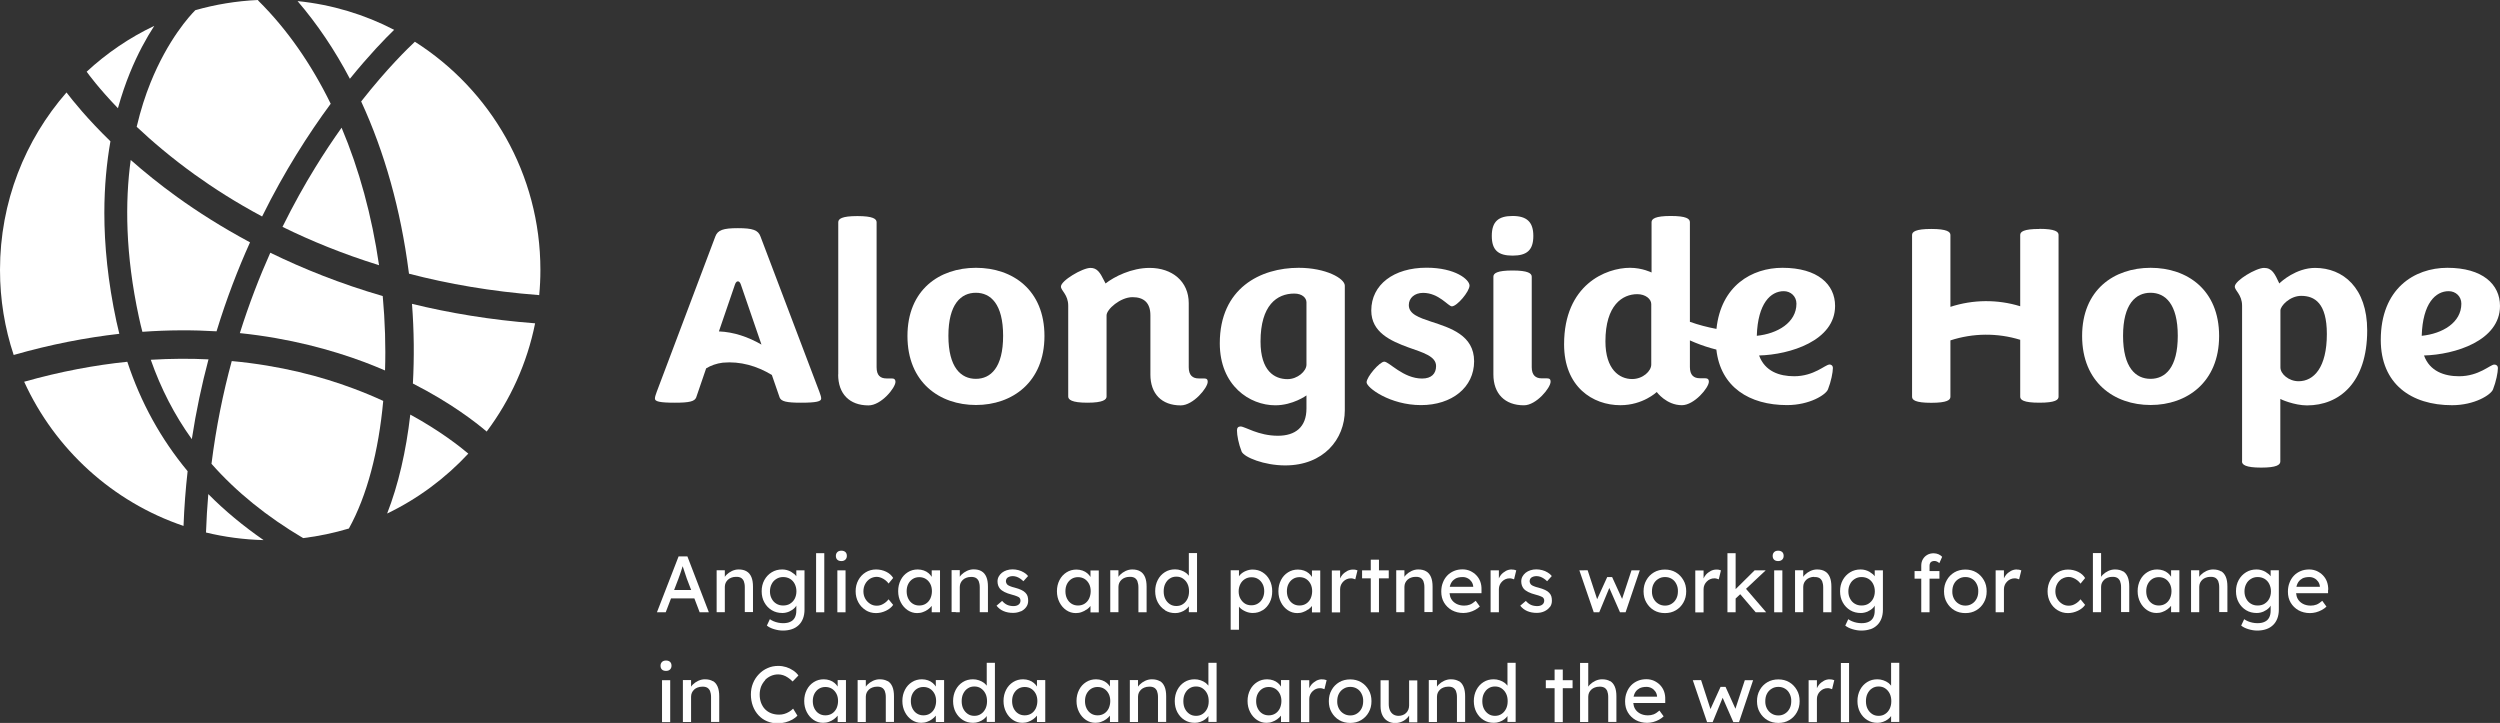 <?xml version="1.0" encoding="UTF-8"?> <svg xmlns="http://www.w3.org/2000/svg" id="Layer_1" data-name="Layer 1" viewBox="0 0 250.37 72.4"><rect x="0" y="0" width="250.37" height="72.4" fill="#333333" stroke="none"/><defs><style> .cls-1 { fill-rule: evenodd; } .cls-1, .cls-2 { fill: #fff; stroke-width: 0px; } </style></defs><g id="Layer_1-2" data-name="Layer 1"><g><g><path class="cls-2" d="M15.1,36.03c1.01,2.88,2.37,5.53,4.11,7.95.43-2.8,1-5.47,1.67-7.99-1.83-.09-3.75-.08-5.78.04h0Z"></path><path class="cls-2" d="M13.01,7.3c.78-1.92,1.65-3.49,2.44-4.71-2.49,1.18-4.77,2.74-6.77,4.59.14.2,1.17,1.62,3.13,3.66.37-1.33.78-2.51,1.2-3.54h0Z"></path><path class="cls-2" d="M39.48,2.99c-2.95-1.53-6.22-2.53-9.68-2.88,1.97,2.3,3.73,4.9,5.24,7.78,1.94-2.39,3.53-4.03,4.43-4.9Z"></path><path class="cls-2" d="M11.67,32.24c-.87-4.04-1.22-7.68-1.22-10.92,0-2.67.24-5.06.61-7.17-2.33-2.26-3.77-4.07-4.4-4.89C2.51,14.01,0,20.22,0,27.03c0,2.98.48,5.84,1.37,8.52,3.73-1.07,7.26-1.74,10.58-2.12-.1-.4-.19-.79-.28-1.2Z"></path><path class="cls-2" d="M12.75,36.23c-3.23.33-6.68.97-10.33,2,3.08,6.76,8.86,12.04,15.96,14.44.07-1.88.21-3.71.41-5.48-2.68-3.23-4.69-6.87-6.04-10.96h0Z"></path><path class="cls-2" d="M38.56,37.1c.08-2.41,0-4.91-.23-7.45-4.23-1.23-7.98-2.74-11.26-4.34-1.09,2.44-2.13,5.13-3.05,8.05,5,.52,9.2,1.68,12.49,2.91.71.27,1.4.55,2.05.83Z"></path><path class="cls-2" d="M21.69,33.17c.99-3.24,2.14-6.22,3.35-8.9-2.84-1.52-5.27-3.08-7.3-4.54-1.76-1.27-3.31-2.53-4.65-3.71-.57,4.2-.54,9.44.82,15.74.11.5.22.99.35,1.47,2.63-.19,5.11-.19,7.43-.05h0Z"></path><path class="cls-2" d="M41.35,38.41c3.83,1.95,6.32,3.9,7.39,4.81,2.36-3.15,4.05-6.84,4.85-10.84-4.46-.34-8.56-1.03-12.33-1.95.21,2.72.23,5.4.09,7.98Z"></path><path class="cls-2" d="M36.17,10.16c2.34,5.07,3.96,10.83,4.76,17.04,0,.07.02.14.03.21,3.92,1.02,8.25,1.78,12.98,2.14.02,0,.04,0,.06.01.08-.83.12-1.67.12-2.53,0-9.61-5.01-18.05-12.57-22.85-.65.61-2.75,2.63-5.38,5.98Z"></path><path class="cls-2" d="M37.96,26.56c-.72-4.96-1.99-9.6-3.75-13.77-.86,1.21-1.75,2.54-2.64,3.99-1.07,1.73-2.18,3.72-3.28,5.94,2.84,1.4,6.07,2.72,9.67,3.84Z"></path><path class="cls-2" d="M38.77,51.43c3.08-1.48,5.83-3.53,8.13-6-.83-.7-2.79-2.26-5.81-3.91-.42,3.67-1.2,7.05-2.32,9.91Z"></path><path class="cls-2" d="M35.37,38.9c-3.18-1.19-7.27-2.29-12.16-2.74-.87,3.19-1.57,6.63-2.03,10.29,2.48,2.81,5.53,5.28,9.18,7.44,1.57-.19,3.1-.52,4.58-.96,1.81-3.26,2.98-7.73,3.44-12.78-.93-.43-1.94-.85-3.01-1.25h0Z"></path><path class="cls-2" d="M20.86,49.48c-.11,1.26-.18,2.54-.23,3.85,1.86.45,3.79.71,5.77.76-2.05-1.42-3.9-2.95-5.54-4.61h0Z"></path><path class="cls-2" d="M13.69,12.7c1.56,1.47,3.5,3.12,5.82,4.79,1.88,1.35,4.12,2.79,6.74,4.19,1.14-2.31,2.31-4.38,3.42-6.18,1.18-1.91,2.34-3.61,3.45-5.11-1.95-3.98-4.37-7.46-7.2-10.27-.04-.04-.07-.08-.1-.12-2.16.1-4.26.45-6.26,1.02-.54.54-2.74,2.93-4.49,7.27-.5,1.24-.98,2.7-1.38,4.4h0Z"></path></g><g><path class="cls-2" d="M83.95,37.5v-15.24c0-.34.34-.62,1.92-.62s1.92.29,1.92.62v14.52c0,.8.36,1.12.99,1.12h.54c.26,0,.36.13.36.34,0,.6-1.43,2.36-2.7,2.36-1.92,0-3.04-1.17-3.04-3.09h0Z"></path><path class="cls-2" d="M90.88,33.65c0-4.62,3.19-6.83,6.86-6.83s6.86,2.21,6.86,6.83-3.22,6.91-6.86,6.91-6.86-2.26-6.86-6.91ZM100.46,33.63c0-3.19-1.25-4.31-2.73-4.31s-2.75,1.12-2.75,4.31,1.27,4.31,2.75,4.31,2.73-1.12,2.73-4.31Z"></path><path class="cls-2" d="M115.21,37.5v-5.92c0-1.25-.65-1.82-1.79-1.82-1.22,0-2.6,1.22-2.6,1.82v8.13c0,.31-.34.62-1.92.62s-1.92-.31-1.92-.62v-9.09c0-1.12-.73-1.51-.73-1.92,0-.6,2.16-1.87,2.96-1.87.67,0,.96.47,1.35,1.25l.16.31c.86-.68,2.6-1.56,4.41-1.56,2.26,0,3.92,1.35,3.92,3.53v6.42c0,.8.39,1.12.99,1.12h.55c.29,0,.36.13.36.34,0,.6-1.45,2.36-2.7,2.36-1.92,0-3.04-1.17-3.04-3.09h0Z"></path><path class="cls-2" d="M130.84,39.6s-1.35.99-3.12.99c-2.57,0-5.56-1.97-5.56-6.21,0-5.53,4.08-7.56,7.9-7.56,2.73,0,4.62,1.07,4.62,1.79v12.47c0,2.91-2.13,5.53-5.97,5.53-2.1,0-4.1-.81-4.36-1.38-.31-.78-.47-1.64-.47-2.13,0-.26.13-.39.36-.39.44,0,1.77.93,3.74.93,1.74,0,2.86-.86,2.86-2.73v-1.33ZM130.84,30.28c0-.44-.42-.88-1.22-.88-1.74,0-3.38,1.17-3.38,4.8,0,2.96,1.4,3.77,2.7,3.77,1.01,0,1.9-.8,1.9-1.45v-6.23h0Z"></path><path class="cls-2" d="M136.86,38.3c0-.57,1.32-2.08,1.77-2.08.49,0,1.9,1.69,3.79,1.69.94,0,1.4-.49,1.4-1.25,0-.99-1.32-1.35-2.78-1.87-1.77-.65-3.71-1.51-3.71-3.69,0-2.6,2.26-4.29,5.53-4.29,2.91,0,4.31,1.2,4.31,1.79s-1.25,2.08-1.77,2.08c-.36,0-1.3-1.35-2.88-1.35-.86,0-1.43.52-1.43,1.22,0,.91,1.01,1.25,2.23,1.66,1.9.62,4.31,1.35,4.31,3.97s-2.23,4.39-5.32,4.39-5.45-1.74-5.45-2.29h0Z"></path><path class="cls-2" d="M153.56,23.63c0,1.43-.65,1.97-2.08,1.97s-2.08-.54-2.08-1.97.65-2,2.08-2,2.08.6,2.08,2ZM153.4,36.77c0,.8.39,1.12.99,1.12h.54c.29,0,.36.13.36.34,0,.6-1.43,2.36-2.67,2.36-1.92,0-3.06-1.17-3.06-3.09v-9.79c0-.34.36-.62,1.92-.62s1.92.29,1.92.62v9.06h0Z"></path><path class="cls-2" d="M208.52,33.65c0-4.62,3.19-6.83,6.86-6.83s6.86,2.21,6.86,6.83-3.22,6.91-6.86,6.91-6.86-2.26-6.86-6.91ZM218.1,33.63c0-3.19-1.25-4.31-2.73-4.31s-2.75,1.12-2.75,4.31,1.27,4.31,2.75,4.31,2.73-1.12,2.73-4.31Z"></path><path class="cls-2" d="M224.54,46.2v-15.58c0-1.12-.73-1.51-.73-1.92,0-.6,2.13-1.87,2.93-1.87s1.07.57,1.53,1.56c.16-.18,1.69-1.56,3.58-1.56,2.81,0,5.22,2,5.22,6.26,0,5.22-2.78,7.51-6.03,7.51-1.27,0-2.67-.62-2.67-.65v6.26c0,.34-.36.62-1.92.62s-1.92-.29-1.92-.62h0ZM233.03,33.45c0-3.09-1.22-3.82-2.57-3.82-1.14,0-2.08,1.01-2.08,1.46v5.71c0,.65.83,1.38,1.82,1.38,1.53,0,2.83-1.38,2.83-4.73h0Z"></path><path class="cls-2" d="M238.43,34.04c0-5.12,3.35-7.22,6.67-7.22,3.53,0,5.27,1.66,5.27,3.82,0,3.48-4.52,4.88-7.61,4.96.57,1.58,2.03,2.08,3.51,2.08,2,0,3.12-1.17,3.53-1.17.18,0,.36.1.36.36,0,.42-.18,1.35-.49,2.13-.21.54-1.84,1.58-4.1,1.58-4.1,0-7.14-2.13-7.14-6.54h0ZM242.53,33.63c2.08-.21,3.97-1.32,3.97-3.22,0-.73-.57-1.25-1.27-1.25-1.3,0-2.6,1.19-2.7,4.47h0Z"></path><path class="cls-2" d="M82.06,39.24l-5.9-15.56c-.23-.64-.78-.83-2.26-.83s-2.02.19-2.26.83l-5.87,15.56c-.1.31-.18.47-.18.68,0,.28.44.41,2,.41,1.45,0,1.97-.13,2.13-.52l1-2.92c.46-.28,1.02-.49,1.67-.57,1.75-.16,3.42.33,4.91,1.23l.78,2.26c.16.39.68.52,2.13.52,1.56,0,2.03-.13,2.03-.41,0-.21-.08-.37-.18-.68h0ZM72,33.18l1.59-4.64c.05-.15.13-.36.31-.36s.26.21.31.36l2.05,5.97c-1.33-.77-2.78-1.26-4.26-1.32Z"></path><path class="cls-2" d="M183.21,36.51c-.41,0-1.53,1.17-3.53,1.17-1.48,0-2.93-.49-3.51-2.08,3.09-.08,7.61-1.48,7.61-4.96,0-2.16-1.74-3.82-5.27-3.82-3.07,0-6.16,1.8-6.61,6.12-.9-.17-1.79-.4-2.66-.71v-9.98c0-.34-.36-.62-1.92-.62s-1.92.29-1.92.62v5.04s-.93-.47-2.16-.47c-2.41,0-6.6,1.69-6.6,7.66,0,4.26,2.86,6.1,5.64,6.1,2.26,0,3.64-1.32,3.64-1.32,0,0,.96,1.32,2.52,1.32,1.22,0,2.7-1.74,2.7-2.36,0-.21-.1-.34-.39-.34h-.52c-.6,0-.99-.31-.99-1.12v-2.67c.69.31,1.4.57,2.09.77.19.06.38.1.56.15.42,3.75,3.3,5.56,7.08,5.56,2.26,0,3.9-1.04,4.1-1.58.31-.78.49-1.71.49-2.13,0-.26-.18-.36-.36-.36h0ZM165.37,36.51c0,.65-.83,1.45-1.92,1.45-1.27,0-2.67-.96-2.67-3.77,0-3.64,1.71-4.73,3.19-4.73.83,0,1.4.49,1.4.99v6.05h0ZM178.64,29.16c.7,0,1.27.52,1.27,1.25,0,1.9-1.9,3.01-3.97,3.22.1-3.27,1.4-4.47,2.7-4.47h0Z"></path><path class="cls-1" d="M204.24,22.93c-1.61,0-1.92.29-1.92.6v7.14c-2.28-.7-4.72-.68-6.99.06v-7.2c0-.31-.34-.6-1.92-.6s-1.92.29-1.92.6v16.21c0,.31.31.6,1.92.6s1.92-.29,1.92-.6v-5.65c2.27-.74,4.71-.76,6.99-.06v5.7c0,.31.31.6,1.92.6s1.92-.29,1.92-.6v-16.21c0-.31-.34-.6-1.92-.6Z"></path></g><g><path class="cls-2" d="M67.2,59.93h2.34l.53,1.39h.92l-2.15-5.6h-.88l-2.17,5.6h.88s.53-1.39.53-1.39ZM68.06,57.64c.05-.14.1-.28.15-.44.05-.15.1-.3.14-.44,0-.03.01-.04.02-.07,0,0,0,0,0,.02.05.15.1.31.16.48s.11.34.16.48c.04.14.08.24.09.27l.44,1.15h-1.71l.43-1.12c.03-.09.07-.2.12-.34Z"></path><path class="cls-2" d="M75.41,61.32v-2.56c0-.39-.05-.71-.16-.97-.11-.26-.27-.45-.48-.57-.21-.13-.48-.19-.8-.19-.22,0-.44.05-.66.15-.21.1-.4.23-.55.38-.07.07-.12.14-.17.21v-.66h-.82v4.2h.82v-2.54c0-.14.03-.27.08-.39.06-.12.13-.23.23-.32s.21-.16.35-.21c.13-.05.28-.08.44-.08.2-.01.36.02.5.09.13.07.23.19.3.34.06.16.1.36.1.6v2.5h.82Z"></path><path class="cls-2" d="M80.57,57.12h-.82v.59c-.06-.07-.11-.14-.19-.21-.1-.08-.22-.16-.34-.24-.13-.07-.27-.13-.42-.17-.15-.04-.3-.06-.46-.06-.39,0-.74.09-1.05.28-.31.19-.56.45-.74.78-.18.33-.27.7-.27,1.12s.09.8.27,1.12c.18.33.43.59.74.78.31.19.67.28,1.07.28.23,0,.45-.05.67-.14.22-.1.4-.22.55-.37.07-.07.13-.15.17-.23v.5c0,.28-.05.51-.15.7-.1.19-.25.33-.45.42-.2.1-.44.14-.74.14-.16,0-.31-.02-.47-.05-.16-.03-.31-.08-.46-.14-.14-.06-.27-.13-.38-.21l-.3.64c.18.15.42.27.72.36.3.09.59.14.89.14.34,0,.64-.05.9-.14.27-.09.49-.23.68-.41s.33-.4.43-.66.15-.56.15-.89v-3.94h0ZM79.13,60.46c-.2.12-.43.18-.7.18s-.48-.06-.68-.18c-.2-.12-.36-.29-.47-.51-.12-.22-.17-.46-.17-.73s.06-.52.17-.73c.11-.22.27-.39.47-.51.2-.13.43-.19.68-.19s.49.06.69.18c.2.12.36.29.47.51.11.22.17.46.17.74s-.06.52-.17.74c-.11.21-.27.38-.47.5h0Z"></path><rect class="cls-2" x="81.73" y="55.4" width=".82" height="5.92"></rect><path class="cls-2" d="M84.26,55.15c-.17,0-.31.05-.4.14-.1.1-.15.22-.15.38,0,.17.05.29.14.38s.23.14.41.14.3-.05.4-.14c.1-.1.15-.22.15-.38,0-.17-.05-.29-.14-.38-.1-.09-.23-.14-.41-.14h0Z"></path><rect class="cls-2" x="83.86" y="57.12" width=".82" height="4.2"></rect><path class="cls-2" d="M86.69,61.11c.31.19.65.29,1.04.29.34,0,.67-.08.99-.23.32-.15.56-.35.73-.59l-.46-.56c-.11.14-.23.26-.36.35s-.26.17-.4.22-.28.07-.42.07c-.25,0-.47-.06-.67-.19-.2-.13-.37-.3-.49-.52-.12-.22-.18-.46-.18-.73s.06-.52.18-.74.28-.39.48-.52c.2-.12.43-.19.68-.19.14,0,.28.03.43.09s.29.14.42.24c.13.1.24.21.33.34l.46-.56c-.16-.26-.39-.47-.7-.62-.31-.15-.65-.23-1.02-.23s-.74.1-1.04.29c-.31.19-.55.45-.73.78s-.27.7-.27,1.11.09.78.27,1.11c.18.33.42.59.73.78h0Z"></path><path class="cls-2" d="M90.9,61.11c.29.19.6.29.95.29.2,0,.4-.03.58-.1.18-.06.35-.15.5-.26.15-.11.28-.23.38-.36,0,0,0,0,0,0v.64h.83v-4.2h-.83v.65c-.09-.14-.19-.26-.32-.37-.14-.12-.29-.2-.48-.27-.18-.06-.38-.1-.6-.1-.37,0-.7.09-1,.28-.3.19-.53.44-.7.77-.17.33-.26.7-.26,1.12s.09.79.26,1.12c.17.33.4.59.68.78h0ZM90.96,58.48c.11-.21.26-.38.45-.5.19-.12.41-.18.65-.18s.47.06.66.18c.19.12.34.29.45.5.11.21.16.46.16.73s-.06.52-.16.74c-.11.22-.26.39-.45.51-.19.12-.41.18-.66.18s-.46-.06-.65-.18c-.19-.12-.34-.29-.45-.51s-.16-.46-.16-.74.05-.51.16-.73Z"></path><path class="cls-2" d="M95.71,61.32h.41v-2.54c0-.14.03-.27.08-.39.06-.12.13-.23.23-.32s.21-.16.35-.21c.13-.05.28-.08.44-.08.2-.01.36.02.5.09.13.07.23.19.3.34.06.16.1.36.1.6v2.5h.82v-2.56c0-.39-.05-.71-.16-.97-.11-.26-.27-.45-.48-.57-.21-.13-.48-.19-.8-.19-.22,0-.44.05-.66.15-.21.1-.4.23-.55.38-.07.07-.12.14-.17.21v-.66h-.82v4.2h.42Z"></path><path class="cls-2" d="M102.22,61.24c.23-.11.41-.25.55-.44.14-.19.2-.4.2-.64,0-.17-.02-.31-.06-.45-.04-.13-.12-.25-.22-.35-.1-.11-.24-.2-.41-.28-.17-.08-.39-.16-.66-.23-.18-.04-.33-.09-.45-.14-.12-.05-.21-.09-.26-.14-.05-.04-.09-.09-.12-.16s-.05-.13-.05-.2c0-.08.02-.15.05-.22.03-.06.08-.12.14-.16.06-.04.14-.07.23-.1s.19-.03.3-.03c.1,0,.21.02.34.06.12.04.24.1.36.18s.23.17.33.27l.47-.52c-.11-.14-.25-.26-.42-.36-.17-.1-.34-.18-.54-.23-.19-.05-.39-.08-.59-.08-.21,0-.4.03-.59.09-.18.06-.34.14-.48.25-.14.11-.24.24-.32.38-.08.15-.12.31-.12.48,0,.14.02.28.06.4.04.12.1.23.18.33.11.13.26.24.46.34s.45.19.76.27c.18.05.33.09.44.14.11.04.2.09.25.12.1.08.15.2.15.34,0,.08-.02.15-.05.22s-.08.12-.14.17c-.06.05-.13.08-.22.11-.08.02-.17.04-.27.04-.24,0-.46-.04-.64-.12-.19-.08-.36-.22-.52-.4l-.56.48c.19.24.42.42.7.54.28.12.6.18.95.18.28,0,.54-.05.77-.16h0Z"></path><path class="cls-2" d="M108.83,61.05c.15-.11.28-.23.38-.36,0,0,0,0,0,0v.64h.83v-4.2h-.83v.65c-.09-.14-.19-.26-.32-.37-.14-.12-.29-.2-.48-.27-.18-.06-.38-.1-.6-.1-.37,0-.7.09-1,.28-.3.19-.53.44-.7.77-.17.33-.26.7-.26,1.12s.09.79.26,1.12c.17.33.4.59.68.78s.6.29.95.29c.2,0,.4-.03.58-.1.18-.06.35-.15.5-.26h0ZM107.31,60.46c-.19-.12-.34-.29-.45-.51s-.16-.46-.16-.74.05-.51.16-.73c.11-.21.26-.38.45-.5.19-.12.41-.18.65-.18s.47.06.66.18c.19.12.34.29.45.5.11.21.16.46.16.73s-.06.52-.16.74c-.11.22-.26.39-.45.51-.19.12-.41.18-.66.18s-.46-.06-.65-.18Z"></path><path class="cls-2" d="M113.91,58.22c.06.16.1.36.1.6v2.5h.82v-2.56c0-.39-.05-.71-.16-.97-.11-.26-.27-.45-.48-.57-.21-.13-.48-.19-.8-.19-.22,0-.44.05-.66.15-.21.1-.4.23-.55.38-.07.07-.12.14-.17.21v-.66h-.82v4.2h.82v-2.54c0-.14.03-.27.08-.39.06-.12.13-.23.23-.32s.21-.16.35-.21c.13-.05.28-.08.44-.08.2-.01.36.02.5.09.13.07.23.19.3.34h0Z"></path><path class="cls-2" d="M116.67,61.12c.3.19.64.28,1.03.28.19,0,.38-.03.56-.1.18-.06.35-.15.49-.26.13-.1.23-.2.31-.32v.59h.82v-5.92h-.82v2.27c-.08-.09-.15-.18-.26-.27-.15-.11-.33-.21-.52-.27-.2-.07-.4-.1-.6-.1-.38,0-.72.09-1.02.28s-.54.45-.71.78c-.17.33-.26.7-.26,1.12s.09.8.26,1.12c.18.33.41.59.72.78h0ZM116.7,58.46c.11-.22.26-.4.45-.52.19-.13.41-.19.66-.19s.47.06.66.19c.19.13.34.3.45.52.11.22.16.47.16.76s-.05.53-.16.76c-.11.22-.26.4-.45.52-.19.13-.41.19-.66.19s-.47-.06-.66-.19c-.19-.13-.34-.3-.45-.52-.11-.22-.16-.47-.16-.76s.05-.54.16-.76Z"></path><path class="cls-2" d="M126.47,61.11c.29-.19.52-.45.69-.78s.25-.7.25-1.12-.09-.79-.26-1.12-.4-.58-.7-.77c-.29-.19-.63-.28-1.01-.28-.23,0-.45.05-.67.14-.22.09-.4.21-.55.36-.06.06-.1.12-.14.18v-.61h-.83v5.96h.83v-2.32s.05.07.09.11c.16.16.35.28.58.38s.47.15.71.15c.37,0,.7-.09.99-.28h0ZM124.68,60.45c-.19-.12-.34-.29-.46-.5s-.17-.46-.17-.73.06-.51.17-.73c.11-.21.26-.38.46-.5.19-.12.41-.18.66-.18s.47.06.66.18c.19.12.34.29.45.5.11.21.16.45.16.72s-.06.51-.17.73c-.11.21-.26.38-.46.5-.19.12-.41.18-.66.18s-.47-.06-.66-.18h0Z"></path><path class="cls-2" d="M131.01,61.05c.15-.11.28-.23.38-.36,0,0,0,0,0,0v.64h.83v-4.2h-.83v.65c-.09-.14-.19-.26-.32-.37-.14-.12-.29-.2-.48-.27-.18-.06-.38-.1-.6-.1-.37,0-.7.09-1,.28-.3.19-.53.44-.7.77-.17.33-.26.7-.26,1.12s.09.79.26,1.12c.17.33.4.59.68.78s.6.29.95.29c.2,0,.4-.03.58-.1.18-.06.35-.15.5-.26h0ZM129.49,60.46c-.19-.12-.34-.29-.45-.51s-.16-.46-.16-.74.05-.51.16-.73c.11-.21.26-.38.45-.5.19-.12.41-.18.65-.18s.47.06.66.18c.19.12.34.29.45.5.11.21.16.46.16.73s-.06.52-.16.74c-.11.22-.26.39-.45.51-.19.12-.41.18-.66.18s-.46-.06-.65-.18Z"></path><path class="cls-2" d="M134.21,59c0-.15.03-.3.09-.43s.14-.25.24-.34c.1-.1.21-.18.34-.23.13-.06.27-.08.41-.08.07,0,.15,0,.23.03s.15.04.21.07l.22-.9s-.11-.04-.2-.06c-.08-.02-.17-.02-.26-.02-.2,0-.39.05-.57.14-.18.1-.35.23-.49.39-.09.11-.16.23-.22.36v-.8h-.83v4.2h.83v-2.32h0Z"></path><polygon class="cls-2" points="139.08 57.92 139.08 57.12 138.1 57.12 138.1 56.05 137.28 56.05 137.28 57.12 136.41 57.12 136.41 57.92 137.28 57.92 137.28 61.32 138.1 61.32 138.1 57.92 139.08 57.92"></polygon><path class="cls-2" d="M143.47,61.32v-2.56c0-.39-.05-.71-.16-.97-.11-.26-.27-.45-.48-.57-.21-.13-.48-.19-.8-.19-.22,0-.44.05-.66.15-.21.1-.4.23-.55.38-.07.07-.12.14-.17.21v-.66h-.82v4.2h.82v-2.54c0-.14.03-.27.08-.39.06-.12.13-.23.23-.32s.21-.16.35-.21c.13-.05.28-.08.44-.08.2-.01.36.02.5.09.13.07.23.19.3.34.06.16.1.36.1.6v2.5h.82Z"></path><path class="cls-2" d="M148.21,60.75l-.42-.58c-.21.18-.4.31-.58.38s-.37.1-.58.1c-.29,0-.55-.06-.78-.18-.22-.12-.4-.28-.52-.5-.09-.16-.14-.35-.16-.56h3.2v-.35c.01-.29-.03-.56-.12-.81-.09-.25-.23-.46-.4-.64s-.38-.32-.61-.43c-.23-.1-.49-.16-.76-.16-.31,0-.6.05-.86.16-.26.11-.49.26-.68.46s-.34.44-.44.71c-.11.27-.16.57-.16.9,0,.42.09.78.28,1.1.19.32.45.57.78.76.33.18.72.28,1.15.28.2,0,.4-.03.6-.08.21-.06.4-.13.58-.23.18-.1.34-.21.47-.34h0ZM145.75,57.95c.2-.11.44-.16.73-.16.18,0,.35.04.5.12.16.08.28.19.38.33.1.14.16.3.18.47v.06h-2.35c.03-.12.06-.23.11-.33.1-.21.25-.37.45-.48h0Z"></path><path class="cls-2" d="M151.39,57.03c-.2,0-.39.05-.57.14-.18.1-.35.23-.49.39-.09.11-.16.23-.22.36v-.8h-.83v4.2h.83v-2.32c0-.15.03-.3.09-.43s.14-.25.24-.34c.1-.1.21-.18.34-.23.13-.06.27-.08.41-.08.07,0,.15,0,.23.03s.15.04.21.07l.22-.9s-.11-.04-.2-.06c-.08-.02-.17-.02-.26-.02h0Z"></path><path class="cls-2" d="M155.22,60.8c.14-.19.2-.4.2-.64,0-.17-.02-.31-.06-.45-.04-.13-.12-.25-.22-.35-.1-.11-.24-.2-.41-.28-.17-.08-.39-.16-.66-.23-.18-.04-.33-.09-.45-.14-.12-.05-.21-.09-.26-.14-.05-.04-.09-.09-.12-.16s-.05-.13-.05-.2c0-.08.02-.15.05-.22.03-.06.08-.12.14-.16.06-.04.14-.07.23-.1s.19-.03.3-.03c.1,0,.21.02.34.06.12.04.24.1.36.18s.23.17.33.27l.47-.52c-.11-.14-.25-.26-.42-.36-.16-.1-.34-.18-.54-.23-.19-.05-.39-.08-.59-.08-.21,0-.4.03-.59.09-.18.06-.34.14-.48.25-.14.11-.24.24-.32.38-.08.15-.12.31-.12.48,0,.14.02.28.06.4.04.12.1.23.18.33.11.13.26.24.46.34s.45.19.76.27c.18.05.33.09.44.14.11.04.2.09.25.12.1.08.15.2.15.34,0,.08-.02.15-.05.22s-.08.12-.14.17c-.06.05-.13.08-.22.11-.08.02-.17.04-.27.04-.24,0-.46-.04-.64-.12-.19-.08-.36-.22-.52-.4l-.56.48c.19.24.42.42.7.54.28.12.6.18.95.18.28,0,.54-.05.77-.16s.41-.25.55-.44h0Z"></path><polygon class="cls-2" points="164.22 57.12 163.39 57.12 162.45 59.98 161.45 57.79 160.96 57.79 159.95 60.01 159 57.11 158.17 57.12 159.61 61.32 160.16 61.32 161.17 58.88 162.24 61.32 162.8 61.32 164.22 57.12"></polygon><path class="cls-2" d="M167.83,57.32c-.32-.19-.69-.28-1.09-.28s-.78.09-1.1.28c-.32.19-.58.45-.76.78-.19.33-.28.7-.28,1.12s.09.8.28,1.12c.19.33.44.59.76.78.32.19.69.28,1.1.28s.77-.09,1.09-.28c.32-.19.58-.45.76-.78.19-.33.28-.7.28-1.12s-.09-.8-.28-1.12c-.19-.33-.44-.59-.76-.78ZM167.88,59.95c-.11.22-.27.39-.46.51-.2.13-.42.19-.67.19s-.48-.06-.68-.19c-.2-.12-.36-.3-.47-.51-.11-.22-.17-.46-.16-.73,0-.27.05-.52.16-.73.11-.22.27-.39.47-.51.2-.13.42-.19.68-.19s.47.06.67.18c.2.12.35.29.46.51.11.22.17.46.16.74,0,.27-.05.52-.16.73Z"></path><path class="cls-2" d="M170.61,59c0-.15.03-.3.09-.43s.14-.25.24-.34c.1-.1.21-.18.34-.23.13-.06.27-.08.41-.08.07,0,.15,0,.23.03s.15.04.21.07l.22-.9s-.11-.04-.2-.06c-.08-.02-.17-.02-.26-.02-.2,0-.39.05-.57.14-.18.1-.35.23-.49.39-.09.11-.16.23-.22.36v-.8h-.83v4.2h.83v-2.32h0Z"></path><polygon class="cls-2" points="174.86 58.97 176.83 57.12 175.72 57.12 173.82 59 173.82 55.4 173 55.4 173 61.32 173.82 61.32 173.82 59.94 174.28 59.51 175.83 61.32 176.88 61.32 174.86 58.97"></polygon><path class="cls-2" d="M178.08,56.19c.17,0,.3-.05.4-.14.1-.1.15-.22.15-.38,0-.17-.05-.29-.14-.38-.1-.09-.23-.14-.41-.14s-.31.05-.4.14c-.1.1-.15.22-.15.38,0,.17.05.29.14.38s.23.14.41.14h0Z"></path><rect class="cls-2" x="177.68" y="57.12" width=".82" height="4.2"></rect><path class="cls-2" d="M181.69,57.79c.2-.01.36.02.5.09.13.07.23.19.3.34.06.16.1.36.1.6v2.5h.82v-2.56c0-.39-.05-.71-.16-.97-.11-.26-.27-.45-.48-.57-.21-.13-.48-.19-.8-.19-.22,0-.44.05-.66.15-.21.1-.4.23-.55.38-.07.07-.12.14-.17.21v-.66h-.82v4.2h.82v-2.54c0-.14.03-.27.08-.39.06-.12.13-.23.23-.32s.21-.16.35-.21c.13-.05.28-.08.44-.08h0Z"></path><path class="cls-2" d="M187.31,63.02c.27-.09.49-.23.68-.41s.33-.4.43-.66.15-.56.15-.89v-3.94h-.82v.59c-.06-.07-.11-.14-.19-.21-.1-.08-.22-.16-.34-.24-.13-.07-.27-.13-.42-.17-.15-.04-.3-.06-.46-.06-.39,0-.74.09-1.05.28-.31.19-.56.45-.74.78-.18.33-.27.7-.27,1.12s.09.8.27,1.12c.18.33.43.59.74.78.31.19.67.28,1.07.28.23,0,.45-.05.67-.14.22-.1.4-.22.55-.37.07-.07.13-.15.17-.23v.5c0,.28-.05.51-.15.7-.1.19-.25.33-.45.42-.2.1-.44.14-.74.14-.16,0-.31-.02-.47-.05-.16-.03-.31-.08-.46-.14-.14-.06-.27-.13-.38-.21l-.3.64c.18.15.42.27.72.36.3.09.59.14.89.14.34,0,.64-.05.9-.14h0ZM187.13,60.46c-.2.12-.43.18-.7.18s-.48-.06-.68-.18c-.2-.12-.36-.29-.47-.51-.12-.22-.17-.46-.17-.73s.06-.52.17-.73c.11-.22.27-.39.47-.51.2-.13.43-.19.68-.19s.49.06.69.18c.2.12.36.29.47.51.11.22.17.46.17.74s-.06.52-.17.74c-.11.21-.27.38-.47.5h0Z"></path><path class="cls-2" d="M193.3,56.39c.04-.07.09-.13.17-.16.08-.04.17-.05.28-.05.07,0,.15.02.24.06.08.04.16.09.23.16l.28-.63c-.09-.11-.21-.19-.36-.26-.15-.06-.31-.1-.48-.1-.25,0-.46.05-.65.16s-.33.25-.44.44c-.11.19-.16.4-.16.64v.54h-.67v.76h.67v3.37h.83v-3.37h.99v-.76h-.99v-.54c0-.1.02-.19.06-.26h0Z"></path><path class="cls-2" d="M197.92,57.32c-.32-.19-.69-.28-1.09-.28s-.78.09-1.1.28c-.32.19-.58.45-.76.78-.19.33-.28.7-.28,1.12s.09.8.28,1.12c.19.33.44.59.76.78.32.19.69.28,1.1.28s.77-.09,1.09-.28c.32-.19.58-.45.76-.78.19-.33.28-.7.28-1.12s-.09-.8-.28-1.12c-.19-.33-.44-.59-.76-.78ZM197.96,59.95c-.11.22-.27.39-.46.51-.2.13-.42.19-.67.19s-.48-.06-.68-.19c-.2-.12-.36-.3-.47-.51-.11-.22-.17-.46-.16-.73,0-.27.05-.52.16-.73.11-.22.27-.39.47-.51.2-.13.42-.19.68-.19s.47.06.67.18c.2.12.35.29.46.51.11.22.17.46.16.74,0,.27-.05.52-.16.73Z"></path><path class="cls-2" d="M201.97,57.03c-.2,0-.39.05-.57.14-.18.1-.35.23-.49.39-.09.11-.16.23-.22.36v-.8h-.83v4.2h.83v-2.32c0-.15.03-.3.09-.43s.14-.25.24-.34c.1-.1.21-.18.34-.23.13-.06.27-.08.41-.08.07,0,.15,0,.23.03s.15.04.21.07l.22-.9s-.11-.04-.2-.06c-.08-.02-.17-.02-.26-.02h0Z"></path><path class="cls-2" d="M206.5,57.97c.2-.12.43-.19.68-.19.14,0,.28.03.43.09s.29.14.42.24c.13.1.24.21.33.34l.46-.56c-.16-.26-.39-.47-.7-.62-.31-.15-.65-.23-1.02-.23s-.74.1-1.04.29c-.31.19-.55.45-.73.78s-.27.7-.27,1.11.09.78.27,1.11c.18.33.42.59.73.78.31.19.65.29,1.04.29.34,0,.67-.08.99-.23.32-.15.56-.35.73-.59l-.46-.56c-.11.14-.23.26-.36.35s-.26.17-.4.22-.28.07-.42.07c-.25,0-.47-.06-.67-.19-.2-.13-.37-.3-.49-.52-.12-.22-.18-.46-.18-.73s.06-.52.18-.74.28-.39.48-.52h0Z"></path><path class="cls-2" d="M212.6,57.22c-.21-.13-.48-.19-.8-.19-.22,0-.44.05-.66.15-.21.1-.4.23-.55.38-.07.07-.12.14-.17.21v-2.38h-.82v5.92h.82v-2.54c0-.14.03-.27.08-.39.06-.12.13-.23.23-.32s.21-.16.35-.21c.13-.05.28-.08.44-.08.2-.01.36.02.5.09.13.07.23.19.3.34.06.16.1.36.1.6v2.5h.82v-2.56c0-.39-.05-.71-.16-.97-.11-.26-.27-.45-.48-.57h0Z"></path><path class="cls-2" d="M217.44,57.77c-.09-.14-.19-.26-.32-.37-.14-.12-.29-.2-.48-.27-.18-.06-.38-.1-.6-.1-.37,0-.7.09-1,.28-.3.19-.53.44-.7.77-.17.33-.26.7-.26,1.12s.09.79.26,1.12c.17.33.4.59.68.78s.6.29.95.29c.2,0,.4-.03.58-.1.18-.06.35-.15.5-.26.15-.11.28-.23.38-.36,0,0,0,0,0,0v.64h.83v-4.2h-.83v.65h0ZM217.31,59.95c-.11.22-.26.39-.45.51-.19.12-.41.18-.66.18s-.46-.06-.65-.18c-.19-.12-.34-.29-.45-.51s-.16-.46-.16-.74.05-.51.16-.73c.11-.21.26-.38.45-.5.19-.12.41-.18.65-.18s.47.06.66.18c.19.12.34.29.45.5.11.21.16.46.16.73s-.06.52-.16.74Z"></path><path class="cls-2" d="M222.43,57.22c-.21-.13-.48-.19-.8-.19-.22,0-.44.05-.66.15-.21.1-.4.23-.55.38-.07.07-.12.14-.17.21v-.66h-.82v4.2h.82v-2.54c0-.14.03-.27.08-.39.06-.12.13-.23.23-.32s.21-.16.35-.21c.13-.05.28-.08.44-.08.2-.01.36.02.5.09.13.07.23.19.3.34.06.16.1.36.1.6v2.5h.82v-2.56c0-.39-.05-.71-.16-.97-.11-.26-.27-.45-.48-.57h0Z"></path><path class="cls-2" d="M227.4,57.71c-.06-.07-.11-.14-.19-.21-.1-.08-.22-.16-.34-.24-.13-.07-.27-.13-.42-.17-.15-.04-.3-.06-.46-.06-.39,0-.74.09-1.05.28-.31.19-.56.45-.74.78-.18.33-.27.7-.27,1.12s.09.8.27,1.12c.18.33.43.59.74.78.31.19.67.28,1.07.28.23,0,.45-.05.67-.14.22-.1.4-.22.55-.37.07-.07.13-.15.17-.23v.5c0,.28-.05.51-.15.7-.1.19-.25.33-.45.42-.2.1-.44.14-.74.14-.16,0-.31-.02-.47-.05-.16-.03-.31-.08-.46-.14-.14-.06-.27-.13-.38-.21l-.3.64c.18.15.42.27.72.36.3.09.59.14.89.14.34,0,.64-.05.9-.14.27-.09.49-.23.68-.41s.33-.4.43-.66.15-.56.15-.89v-3.94h-.82v.59h0ZM226.8,60.46c-.2.12-.43.18-.7.18s-.48-.06-.68-.18c-.2-.12-.36-.29-.47-.51-.12-.22-.17-.46-.17-.73s.06-.52.17-.73c.11-.22.27-.39.47-.51.2-.13.43-.19.68-.19s.49.06.69.18c.2.12.36.29.47.51.11.22.17.46.17.74s-.06.52-.17.74c-.11.21-.27.38-.47.5h0Z"></path><path class="cls-2" d="M233.17,59.07c0-.29-.04-.56-.13-.81-.09-.25-.23-.46-.4-.64s-.38-.32-.61-.43c-.23-.1-.49-.16-.76-.16-.31,0-.6.05-.86.16-.26.11-.49.26-.68.46s-.34.44-.44.71c-.11.27-.16.57-.16.9,0,.42.09.78.28,1.1.19.32.45.57.78.76.33.18.72.28,1.15.28.2,0,.4-.03.6-.08.21-.06.4-.13.58-.23.18-.1.34-.21.47-.34l-.42-.58c-.21.18-.4.31-.58.38s-.37.1-.58.1c-.29,0-.55-.06-.78-.18-.22-.12-.4-.28-.52-.5-.09-.16-.14-.35-.16-.56h3.2v-.35s0,0,0,0ZM230.54,57.95c.2-.11.44-.16.73-.16.18,0,.35.04.5.12.16.08.28.19.38.33.1.14.16.3.18.47v.06h-2.35c.03-.12.06-.23.11-.33.1-.21.25-.37.45-.48h0Z"></path><path class="cls-2" d="M66.7,66.15c-.17,0-.31.05-.4.14-.1.1-.15.22-.15.38,0,.17.05.29.14.38s.23.14.41.14.3-.05.4-.14c.1-.1.15-.22.15-.38,0-.17-.05-.29-.14-.38-.1-.09-.23-.14-.41-.14h0Z"></path><rect class="cls-2" x="66.3" y="68.12" width=".82" height="4.2"></rect><path class="cls-2" d="M71.39,68.22c-.21-.13-.48-.19-.8-.19-.22,0-.44.05-.66.15-.21.1-.4.23-.55.38-.07.07-.12.14-.17.21v-.66h-.82v4.2h.82v-2.54c0-.14.03-.27.08-.39.06-.12.13-.23.23-.32s.21-.16.35-.21c.13-.05.28-.08.44-.08.2-.01.36.02.5.09.13.07.23.19.3.34.06.16.1.36.1.6v2.5h.82v-2.56c0-.39-.05-.71-.16-.97-.11-.26-.27-.45-.48-.57h0Z"></path><path class="cls-2" d="M76.62,68.1c.17-.18.37-.31.59-.41.23-.1.47-.15.73-.15.17,0,.33.03.49.08.16.05.32.13.48.24.16.1.31.23.47.39l.58-.6c-.13-.19-.3-.35-.52-.5s-.45-.26-.7-.34c-.26-.08-.52-.12-.8-.12-.38,0-.74.07-1.07.22-.33.14-.62.35-.87.61-.25.26-.45.56-.59.91-.14.34-.21.72-.21,1.12,0,.42.07.81.2,1.16.13.35.32.66.56.92.24.26.52.46.85.6.33.14.68.21,1.07.21.26,0,.52-.03.78-.1.26-.07.49-.16.7-.28s.38-.25.5-.39l-.43-.7c-.12.12-.26.23-.41.32s-.31.16-.48.21-.34.07-.52.07c-.29,0-.55-.05-.79-.14-.24-.09-.44-.23-.61-.4s-.3-.39-.4-.64c-.09-.25-.14-.52-.14-.83,0-.29.05-.55.14-.8.1-.24.23-.45.4-.63h0Z"></path><path class="cls-2" d="M83.9,68.77c-.09-.14-.19-.26-.32-.37-.14-.12-.29-.2-.48-.27-.18-.06-.38-.1-.6-.1-.37,0-.7.09-1,.28-.3.19-.53.44-.7.77-.17.33-.26.7-.26,1.12s.09.79.26,1.12c.17.33.4.59.68.78s.6.29.95.29c.2,0,.4-.03.58-.1.18-.06.35-.15.5-.26.15-.11.28-.23.38-.36,0,0,0,0,0,0v.64h.83v-4.2h-.83v.65h0ZM83.77,70.95c-.11.22-.26.39-.45.51-.19.12-.41.18-.66.18s-.46-.06-.65-.18c-.19-.12-.34-.29-.45-.51s-.16-.46-.16-.74.05-.51.16-.73c.11-.21.26-.38.45-.5.19-.12.41-.18.65-.18s.47.06.66.18c.19.12.34.29.45.5.11.21.16.46.16.73s-.06.52-.16.74Z"></path><path class="cls-2" d="M88.89,68.22c-.21-.13-.48-.19-.8-.19-.22,0-.44.05-.66.15-.21.1-.4.23-.55.38-.07.07-.12.14-.17.21v-.66h-.82v4.2h.82v-2.54c0-.14.03-.27.08-.39.06-.12.13-.23.23-.32s.21-.16.35-.21c.13-.05.28-.08.44-.08.2-.01.36.02.5.09.13.07.23.19.3.34.06.16.1.36.1.6v2.5h.82v-2.56c0-.39-.05-.71-.16-.97-.11-.26-.27-.45-.48-.57h0Z"></path><path class="cls-2" d="M93.73,68.77c-.09-.14-.19-.26-.32-.37-.14-.12-.29-.2-.48-.27-.18-.06-.38-.1-.6-.1-.37,0-.7.09-1,.28-.3.19-.53.44-.7.77-.17.33-.26.7-.26,1.12s.09.79.26,1.12c.17.33.4.59.68.78s.6.29.95.29c.2,0,.4-.03.58-.1.18-.06.35-.15.5-.26.15-.11.28-.23.38-.36,0,0,0,0,0,0v.64h.83v-4.2h-.83v.65h0ZM93.59,70.95c-.11.22-.26.39-.45.51-.19.12-.41.18-.66.18s-.46-.06-.65-.18c-.19-.12-.34-.29-.45-.51s-.16-.46-.16-.74.05-.51.16-.73c.11-.21.26-.38.45-.5.19-.12.41-.18.65-.18s.47.06.66.18c.19.12.34.29.45.5.11.21.16.46.16.73s-.06.52-.16.74Z"></path><path class="cls-2" d="M98.82,68.67c-.08-.09-.15-.18-.26-.27-.15-.11-.33-.21-.52-.27-.2-.07-.4-.1-.6-.1-.38,0-.72.09-1.02.28s-.54.45-.71.78c-.17.33-.26.7-.26,1.12s.09.8.26,1.12c.18.33.42.59.72.78.3.19.64.28,1.03.28.19,0,.38-.03.56-.1.18-.06.35-.15.49-.26.13-.1.23-.2.31-.32v.59h.82v-5.92h-.82v2.27h0ZM98.24,71.5c-.19.13-.41.19-.66.19s-.47-.06-.66-.19c-.19-.13-.34-.3-.45-.52-.11-.22-.16-.47-.16-.76s.05-.54.16-.76c.11-.22.26-.4.45-.52.19-.13.41-.19.66-.19s.47.06.66.19c.19.13.34.3.45.52.11.22.16.47.16.76s-.05.53-.16.76c-.11.22-.26.4-.45.52Z"></path><path class="cls-2" d="M103.86,68.77c-.09-.14-.19-.26-.32-.37-.14-.12-.29-.2-.48-.27-.18-.06-.38-.1-.6-.1-.37,0-.7.09-1,.28-.3.19-.53.44-.7.77-.17.33-.26.7-.26,1.12s.09.79.26,1.12c.17.33.4.59.68.78s.6.29.95.29c.2,0,.4-.03.58-.1.18-.06.35-.15.5-.26.15-.11.28-.23.38-.36,0,0,0,0,0,0v.64h.83v-4.2h-.83v.65h0ZM103.73,70.95c-.11.22-.26.39-.45.51-.19.12-.41.18-.66.18s-.46-.06-.65-.18c-.19-.12-.34-.29-.45-.51s-.16-.46-.16-.74.05-.51.16-.73c.11-.21.26-.38.45-.5.19-.12.41-.18.65-.18s.47.06.66.18c.19.12.34.29.45.5.11.21.16.46.16.73s-.06.52-.16.74Z"></path><path class="cls-2" d="M111.17,68.77c-.09-.14-.19-.26-.32-.37-.14-.12-.29-.2-.48-.27-.18-.06-.38-.1-.6-.1-.37,0-.7.09-1,.28-.3.19-.53.44-.7.77-.17.33-.26.7-.26,1.12s.09.79.26,1.12c.17.33.4.59.68.78s.6.29.95.29c.2,0,.4-.03.58-.1.18-.06.35-.15.5-.26.15-.11.28-.23.38-.36,0,0,0,0,0,0v.64h.83v-4.2h-.83v.65h0ZM111.03,70.95c-.11.22-.26.39-.45.51-.19.12-.41.18-.66.18s-.46-.06-.65-.18c-.19-.12-.34-.29-.45-.51s-.16-.46-.16-.74.05-.51.16-.73c.11-.21.26-.38.45-.5.19-.12.41-.18.65-.18s.47.06.66.18c.19.12.34.29.45.5.11.21.16.46.16.73s-.06.52-.16.74Z"></path><path class="cls-2" d="M116.15,68.22c-.21-.13-.48-.19-.8-.19-.22,0-.44.05-.66.15-.21.1-.4.23-.55.38-.07.07-.12.14-.17.21v-.66h-.82v4.2h.82v-2.54c0-.14.03-.27.08-.39.06-.12.13-.23.23-.32s.21-.16.35-.21c.13-.05.28-.08.44-.08.2-.01.36.02.5.09.13.07.23.19.3.34.06.16.1.36.1.6v2.5h.82v-2.56c0-.39-.05-.71-.16-.97-.11-.26-.27-.45-.48-.57h0Z"></path><path class="cls-2" d="M121.02,68.67c-.08-.09-.15-.18-.26-.27-.15-.11-.33-.21-.52-.27-.2-.07-.4-.1-.6-.1-.38,0-.72.09-1.02.28s-.54.45-.71.78c-.17.33-.26.7-.26,1.12s.09.8.26,1.12c.18.33.41.59.72.78.3.19.64.28,1.03.28.19,0,.38-.03.56-.1.18-.06.35-.15.49-.26.13-.1.23-.2.31-.32v.59h.82v-5.92h-.82v2.27h0ZM120.44,71.5c-.19.13-.41.19-.66.19s-.47-.06-.66-.19c-.19-.13-.34-.3-.45-.52-.11-.22-.16-.47-.16-.76s.05-.54.16-.76c.11-.22.26-.4.45-.52.19-.13.41-.19.66-.19s.47.06.66.19c.19.13.34.3.45.52.11.22.16.47.16.76s-.05.53-.16.76c-.11.22-.26.4-.45.52Z"></path><path class="cls-2" d="M128.3,68.77c-.09-.14-.19-.26-.32-.37-.14-.12-.29-.2-.48-.27-.18-.06-.38-.1-.6-.1-.37,0-.7.09-1,.28-.3.19-.53.44-.7.77-.17.33-.26.7-.26,1.12s.09.79.26,1.12c.17.33.4.59.68.78s.6.29.95.29c.2,0,.4-.03.58-.1.18-.06.35-.15.5-.26.15-.11.28-.23.38-.36,0,0,0,0,0,0v.64h.83v-4.2h-.83v.65h0ZM128.17,70.95c-.11.22-.26.39-.45.51-.19.12-.41.18-.66.18s-.46-.06-.65-.18c-.19-.12-.34-.29-.45-.51s-.16-.46-.16-.74.05-.51.16-.73c.11-.21.26-.38.45-.5.19-.12.41-.18.65-.18s.47.06.66.18c.19.12.34.29.45.5.11.21.16.46.16.73s-.06.52-.16.74Z"></path><path class="cls-2" d="M132.4,68.03c-.2,0-.39.05-.57.14-.18.1-.35.23-.49.39-.09.11-.16.23-.22.36v-.8h-.83v4.2h.83v-2.32c0-.15.03-.3.09-.43s.14-.25.24-.34c.1-.1.21-.18.34-.23.13-.06.27-.08.41-.08.07,0,.15,0,.23.03s.15.04.21.07l.22-.9s-.11-.04-.2-.06c-.08-.02-.17-.02-.26-.02h0Z"></path><path class="cls-2" d="M136.31,68.32c-.32-.19-.69-.28-1.09-.28s-.78.09-1.1.28c-.32.19-.58.45-.76.78-.19.33-.28.7-.28,1.12s.09.8.28,1.12c.19.33.44.59.76.78.32.19.69.28,1.1.28s.77-.09,1.09-.28c.32-.19.58-.45.76-.78.19-.33.28-.7.28-1.12s-.09-.8-.28-1.12c-.19-.33-.44-.59-.76-.78ZM136.36,70.95c-.11.22-.27.39-.46.51-.2.13-.42.19-.67.19s-.48-.06-.68-.19c-.2-.12-.36-.3-.47-.51-.11-.22-.17-.46-.16-.73,0-.27.05-.52.16-.73.11-.22.27-.39.47-.51.2-.13.42-.19.68-.19s.47.06.67.18c.2.12.35.29.46.51.11.22.17.46.16.74,0,.27-.05.52-.16.73Z"></path><path class="cls-2" d="M141.12,70.65c0,.15-.03.29-.08.42-.05.13-.13.24-.22.33-.09.09-.2.16-.33.21s-.27.08-.42.08c-.21,0-.38-.05-.53-.14-.15-.1-.26-.23-.34-.41s-.12-.39-.12-.64v-2.37h-.82v2.59c0,.35.06.65.18.9s.29.45.51.58c.22.14.48.21.78.21.24,0,.46-.05.67-.14.21-.09.39-.22.54-.38.07-.07.13-.15.18-.23v.68h.82v-4.2h-.82v2.53h0Z"></path><path class="cls-2" d="M146.09,68.22c-.21-.13-.48-.19-.8-.19-.22,0-.44.05-.66.15-.21.1-.4.23-.55.38-.07.07-.12.14-.17.21v-.66h-.82v4.2h.82v-2.54c0-.14.03-.27.08-.39.06-.12.13-.23.23-.32s.21-.16.35-.21c.13-.05.28-.08.44-.08.2-.01.36.02.5.09.13.07.23.19.3.34.06.16.1.36.1.6v2.5h.82v-2.56c0-.39-.05-.71-.16-.97-.11-.26-.27-.45-.48-.57h0Z"></path><path class="cls-2" d="M150.97,68.67c-.08-.09-.15-.18-.26-.27-.15-.11-.33-.21-.52-.27-.2-.07-.4-.1-.6-.1-.38,0-.72.09-1.02.28s-.54.45-.71.78c-.17.33-.26.7-.26,1.12s.09.8.26,1.12c.18.33.41.59.72.78.3.19.64.28,1.03.28.19,0,.38-.03.56-.1.18-.06.35-.15.49-.26.13-.1.23-.2.31-.32v.59h.82v-5.92h-.82v2.27h0ZM150.38,71.5c-.19.13-.41.19-.66.19s-.47-.06-.66-.19c-.19-.13-.34-.3-.45-.52-.11-.22-.16-.47-.16-.76s.05-.54.16-.76c.11-.22.26-.4.45-.52.19-.13.41-.19.66-.19s.47.06.66.19c.19.13.34.3.45.52.11.22.16.47.16.76s-.05.53-.16.76c-.11.22-.26.4-.45.52Z"></path><polygon class="cls-2" points="156.51 67.05 155.69 67.05 155.69 68.12 154.81 68.12 154.81 68.92 155.69 68.92 155.69 72.32 156.51 72.32 156.51 68.92 157.49 68.92 157.49 68.12 156.51 68.12 156.51 67.05"></polygon><path class="cls-2" d="M161.24,68.22c-.21-.13-.48-.19-.8-.19-.22,0-.44.05-.66.15-.21.1-.4.23-.55.38-.07.07-.12.14-.17.21v-2.38h-.82v5.92h.82v-2.54c0-.14.03-.27.08-.39.06-.12.13-.23.23-.32s.21-.16.35-.21c.13-.05.28-.08.44-.08.2-.01.36.02.5.09.13.07.23.19.3.34.06.16.1.36.1.6v2.5h.82v-2.56c0-.39-.05-.71-.16-.97-.11-.26-.27-.45-.48-.57h0Z"></path><path class="cls-2" d="M166.26,68.61c-.17-.18-.38-.32-.61-.43-.23-.1-.49-.16-.76-.16-.31,0-.6.05-.86.16-.26.11-.49.26-.68.46s-.34.44-.44.71c-.11.27-.16.57-.16.9,0,.42.09.78.28,1.1.19.32.45.57.78.76.33.18.72.28,1.15.28.2,0,.4-.03.6-.08.21-.06.4-.13.58-.23.18-.1.34-.21.47-.34l-.42-.58c-.21.18-.4.31-.58.38s-.37.1-.58.1c-.29,0-.55-.06-.78-.18-.22-.12-.4-.28-.52-.5-.09-.16-.14-.35-.16-.56h3.2v-.35c.01-.29-.03-.56-.12-.81-.09-.25-.23-.46-.4-.64h0ZM164.16,68.95c.2-.11.44-.16.73-.16.18,0,.35.04.5.12.16.08.28.19.38.33.1.14.16.3.18.47v.06h-2.35c.03-.12.06-.23.11-.33.1-.21.25-.37.45-.48h0Z"></path><polygon class="cls-2" points="173.8 70.98 172.81 68.79 172.31 68.79 171.3 71.01 170.36 68.11 169.53 68.12 170.96 72.32 171.52 72.32 172.52 69.88 173.59 72.32 174.16 72.32 175.57 68.12 174.74 68.12 173.8 70.98"></polygon><path class="cls-2" d="M179.19,68.32c-.32-.19-.69-.28-1.09-.28s-.78.09-1.1.28c-.32.19-.58.45-.76.78-.19.33-.28.7-.28,1.12s.09.8.28,1.12c.19.33.44.59.76.78.32.19.69.28,1.1.28s.77-.09,1.09-.28c.32-.19.58-.45.76-.78.19-.33.28-.7.28-1.12s-.09-.8-.28-1.12c-.19-.33-.44-.59-.76-.78ZM179.23,70.95c-.11.22-.27.39-.46.51-.2.13-.42.19-.67.19s-.48-.06-.68-.19c-.2-.12-.36-.3-.47-.51-.11-.22-.17-.46-.16-.73,0-.27.05-.52.16-.73.11-.22.27-.39.47-.51.2-.13.42-.19.68-.19s.47.06.67.18c.2.12.35.29.46.51.11.22.17.46.16.74,0,.27-.05.52-.16.73Z"></path><path class="cls-2" d="M183.24,68.03c-.2,0-.39.05-.57.14-.18.1-.35.23-.49.39-.09.11-.16.23-.22.36v-.8h-.83v4.2h.83v-2.32c0-.15.03-.3.09-.43s.14-.25.24-.34c.1-.1.21-.18.34-.23.13-.06.27-.08.41-.08.07,0,.15,0,.23.03s.15.04.21.07l.22-.9s-.11-.04-.2-.06c-.08-.02-.17-.02-.26-.02h0Z"></path><rect class="cls-2" x="184.36" y="66.4" width=".82" height="5.92"></rect><path class="cls-2" d="M189.39,68.67c-.08-.09-.15-.18-.26-.27-.15-.11-.33-.21-.52-.27-.2-.07-.4-.1-.6-.1-.38,0-.72.09-1.02.28s-.54.45-.71.78c-.17.33-.26.7-.26,1.12s.09.8.26,1.12c.18.33.41.59.72.78.3.19.64.28,1.03.28.19,0,.38-.03.56-.1.18-.06.35-.15.49-.26.13-.1.23-.2.31-.32v.59h.82v-5.92h-.82v2.27h0ZM188.8,71.5c-.19.13-.41.19-.66.19s-.47-.06-.66-.19c-.19-.13-.34-.3-.45-.52-.11-.22-.16-.47-.16-.76s.05-.54.16-.76c.11-.22.26-.4.45-.52.19-.13.41-.19.66-.19s.47.06.66.19c.19.13.34.3.45.52.11.22.16.47.16.76s-.05.53-.16.76c-.11.22-.26.4-.45.52Z"></path></g></g></g></svg> 